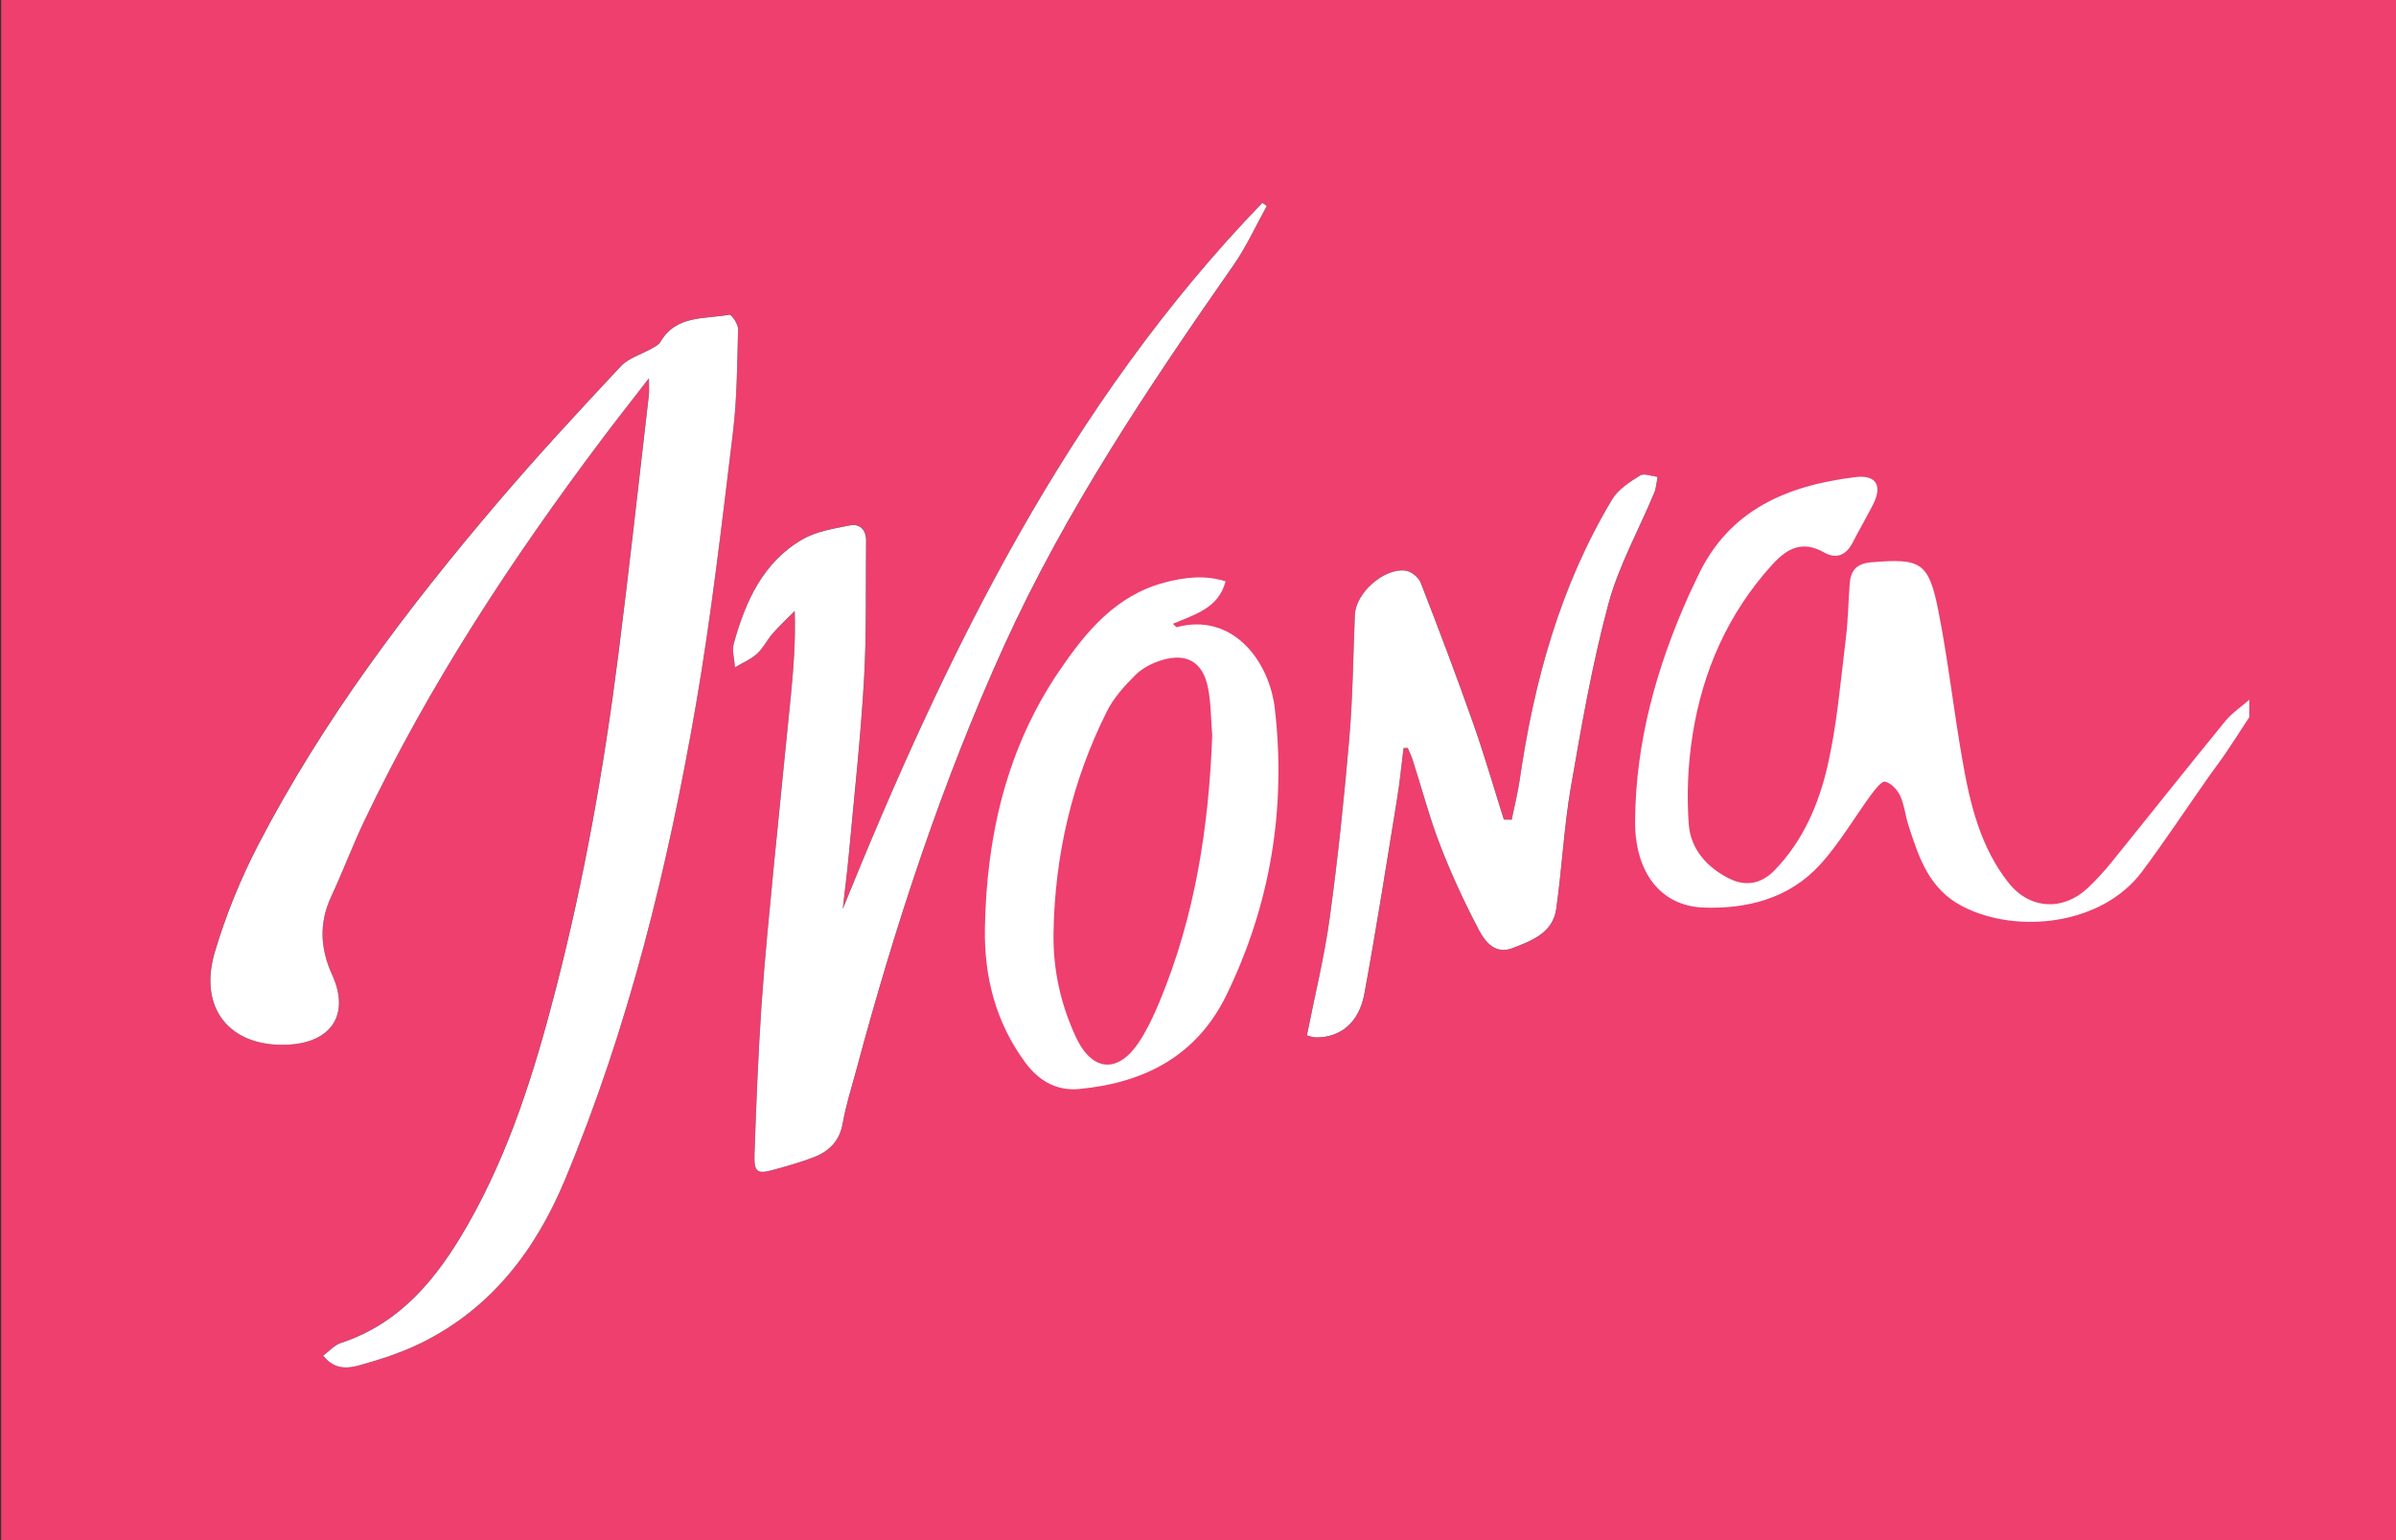 <?xml version="1.0" encoding="UTF-8"?> <!-- Generator: Adobe Illustrator 23.0.1, SVG Export Plug-In . SVG Version: 6.00 Build 0) --> <svg xmlns="http://www.w3.org/2000/svg" xmlns:xlink="http://www.w3.org/1999/xlink" version="1.1" id="Шар_1" x="0px" y="0px" viewBox="0 0 630 405" style="enable-background:new 0 0 630 405;" xml:space="preserve"><rect x="0" y="0" width="630" height="405" fill="#333333" stroke="none"/> <style type="text/css"> .st0{fill:#EE3F6E;} .st1{fill:#FFFFFF;} </style> <rect x="0.3" class="st0" width="629.86" height="405.18"></rect> <g> <path d="M84.97,356.48c2.97,3.84,6.57,3.36,9.63,2.51c5.52-1.54,11.07-3.34,16.19-5.87c18.35-9.06,30.01-24.36,37.69-42.76 c16.78-40.18,27.09-82.25,34.49-125c4.1-23.71,6.81-47.66,9.73-71.56c1.1-9.02,1.13-18.17,1.36-27.27c0.03-1.3-1.76-3.88-2.31-3.78 c-6.48,1.21-14.02,0.01-18.16,7.22c-0.44,0.77-1.52,1.23-2.36,1.72c-2.68,1.54-5.99,2.46-8,4.61 c-10.98,11.76-21.93,23.57-32.37,35.81c-23.87,28.01-46.01,57.3-63,90.1c-4.64,8.96-8.53,18.48-11.39,28.15 c-4.39,14.81,3.96,24.97,18.97,24.36c11.68-0.47,16.63-7.96,11.91-18.33c-3.15-6.91-3.53-13.63-0.28-20.62 c3.07-6.6,5.62-13.43,8.75-20c17.05-35.77,38.68-68.69,62.44-100.29c3.84-5.11,7.81-10.13,12.36-16.02c0,2.29,0.11,3.35-0.02,4.39 c-2.66,22.87-5.17,45.76-8.07,68.6c-3.76,29.6-8.98,58.96-16.46,87.87c-5.55,21.47-12.12,42.6-23.22,61.97 c-7.84,13.67-17.41,25.64-33.24,30.85C87.92,353.7,86.58,355.29,84.97,356.48z"></path> <path d="M333.1,54.16c-0.39-0.28-0.79-0.56-1.18-0.83c-51.16,53.04-82.81,117.77-110.31,185.65c0.57-5.08,1.17-9.67,1.59-14.27 c1.4-15.25,3.09-30.49,3.98-45.77c0.71-12.23,0.44-24.51,0.56-36.77c0.03-2.79-1.59-4.56-4.28-4.02 c-4.23,0.86-8.77,1.56-12.42,3.66c-10.42,6.01-15,16.32-18.08,27.34c-0.54,1.92,0.18,4.2,0.31,6.31c1.94-1.14,4.11-2.03,5.75-3.51 c1.66-1.5,2.67-3.68,4.17-5.38c1.82-2.07,3.84-3.95,5.78-5.91c0.25,7.81-0.31,15.02-1.01,22.21c-1.43,14.63-2.99,29.25-4.39,43.89 c-1.2,12.52-2.48,25.05-3.33,37.6c-0.88,13.02-1.39,26.06-1.84,39.1c-0.17,4.88,0.69,5.37,5.28,4.07c3.5-0.99,7.03-1.94,10.4-3.27 c4.01-1.58,6.71-4.29,7.52-8.91c0.8-4.61,2.26-9.11,3.47-13.65c10.26-38.26,22.57-75.83,38.97-111.93 c16.2-35.66,37.96-68.02,60.29-100.03C327.71,64.89,330.19,59.38,333.1,54.16z"></path> <path d="M369.05,196.73c0.37-0.01,0.75-0.01,1.12-0.02c0.44,1.05,0.96,2.08,1.3,3.17c2.4,7.5,4.41,15.15,7.25,22.49 c2.94,7.6,6.4,15.04,10.19,22.27c1.62,3.09,4.3,6.41,8.78,4.7c5.1-1.95,10.62-4.01,11.52-10.34c1.51-10.66,2.02-21.48,3.85-32.07 c2.78-16.09,5.6-32.25,9.83-47.99c2.72-10.13,8.02-19.56,12.08-29.34c0.54-1.3,0.61-2.79,0.9-4.2c-1.58-0.16-3.59-1.01-4.64-0.35 c-2.71,1.71-5.73,3.65-7.32,6.28c-13.63,22.72-20.52,47.72-24.31,73.73c-0.51,3.52-1.4,6.99-2.11,10.49 c-0.68-0.01-1.37-0.02-2.05-0.03c-2.68-8.46-5.14-16.99-8.09-25.35c-4.38-12.4-9.03-24.7-13.79-36.95 c-0.54-1.38-2.44-2.92-3.9-3.14c-5.67-0.84-13.16,5.82-13.4,11.55c-0.46,10.77-0.52,21.58-1.45,32.31 c-1.37,15.85-3.02,31.69-5.17,47.45c-1.41,10.31-3.93,20.46-5.99,30.9c0.7,0.16,1.55,0.51,2.41,0.52 c6.38,0.05,11.28-3.86,12.69-11.45c3.16-17.1,5.84-34.29,8.64-51.46C368.09,205.52,368.5,201.12,369.05,196.73z"></path> <path class="st1" d="M591.43,188.57c-2.06,3.15-4.09,6.33-6.2,9.45c-1.43,2.11-3,4.12-4.46,6.21c-5.84,8.32-11.45,16.8-17.53,24.95 c-10.59,14.19-33.05,16.51-47.22,9.16c-8.82-4.57-11.47-12.83-14.19-21.23c-0.84-2.59-1.09-5.41-2.2-7.85 c-0.73-1.58-2.37-3.3-3.94-3.72c-0.85-0.23-2.61,1.95-3.6,3.3c-4.55,6.18-8.43,12.97-13.58,18.59 c-8.1,8.84-19.12,11.66-30.68,11.22c-11.14-0.43-18-9.22-17.9-22.78c0.15-20.79,5.65-40.43,14.11-59.3 c0.75-1.66,1.57-3.29,2.34-4.94c8.18-17.62,23.57-23.95,41.42-26.16c5.51-0.68,7.23,2.21,4.7,7.19c-1.72,3.38-3.64,6.65-5.37,10.02 c-1.7,3.31-4.28,4.43-7.49,2.6c-5.59-3.19-9.64-1.2-13.54,3.08c-11.71,12.85-18.43,28.1-21.08,45.05 c-1.2,7.7-1.56,15.69-0.97,23.45c0.49,6.46,4.87,11.36,10.8,14.25c4.24,2.07,8.32,1.26,11.67-2.17 c7.56-7.75,11.73-17.5,14.05-27.68c2.48-10.87,3.38-22.12,4.76-33.23c0.6-4.81,0.66-9.69,1.03-14.53c0.26-3.45,1.75-5.3,5.64-5.63 c13.05-1.1,15.14-0.11,17.69,12.86c2.57,13.06,4.04,26.33,6.35,39.45c2,11.39,4.71,22.67,12.11,31.99 c5.54,6.98,14.26,7.45,20.75,1.39c2.32-2.17,4.47-4.56,6.47-7.03c9.93-12.27,19.72-24.64,29.71-36.86 c1.77-2.17,4.21-3.79,6.35-5.67C591.43,185.53,591.43,187.05,591.43,188.57z"></path> <path class="st1" d="M84.97,356.48c1.61-1.19,2.96-2.78,4.65-3.33c15.83-5.21,25.4-17.18,33.24-30.85 c11.1-19.37,17.67-40.5,23.22-61.97c7.48-28.91,12.7-58.27,16.46-87.87c2.9-22.84,5.41-45.73,8.07-68.6 c0.12-1.04,0.02-2.1,0.02-4.39c-4.55,5.89-8.52,10.91-12.36,16.02c-23.76,31.6-45.39,64.52-62.44,100.29 c-3.13,6.56-5.68,13.4-8.75,20c-3.25,6.99-2.87,13.71,0.28,20.62c4.72,10.37-0.23,17.86-11.91,18.33 c-15.01,0.61-23.36-9.55-18.97-24.36c2.87-9.67,6.75-19.19,11.39-28.15c16.99-32.79,39.14-62.09,63-90.1 c10.43-12.24,21.38-24.05,32.37-35.81c2.01-2.15,5.32-3.07,8-4.61c0.85-0.49,1.92-0.95,2.36-1.72c4.14-7.21,11.68-6.01,18.16-7.22 c0.56-0.1,2.35,2.48,2.31,3.78c-0.24,9.1-0.26,18.26-1.36,27.27c-2.92,23.89-5.63,47.85-9.73,71.56 c-7.4,42.75-17.71,84.82-34.49,125c-7.69,18.41-19.34,33.7-37.69,42.76c-5.12,2.53-10.67,4.32-16.19,5.87 C91.53,359.85,87.94,360.32,84.97,356.48z"></path> <path class="st1" d="M333.1,54.16c-2.9,5.21-5.38,10.72-8.78,15.59c-22.33,32-44.08,64.37-60.29,100.03 c-16.4,36.1-28.71,73.67-38.97,111.93c-1.22,4.54-2.67,9.04-3.47,13.65c-0.8,4.62-3.51,7.33-7.52,8.91 c-3.37,1.33-6.9,2.28-10.4,3.27c-4.59,1.3-5.45,0.8-5.28-4.07c0.45-13.04,0.96-26.09,1.84-39.1c0.85-12.55,2.13-25.07,3.33-37.6 c1.41-14.63,2.96-29.25,4.39-43.89c0.7-7.19,1.26-14.4,1.01-22.21c-1.94,1.96-3.96,3.84-5.78,5.91c-1.5,1.7-2.51,3.89-4.17,5.38 c-1.64,1.48-3.81,2.36-5.75,3.51c-0.14-2.11-0.85-4.39-0.31-6.31c3.08-11.02,7.66-21.33,18.08-27.34c3.64-2.1,8.18-2.81,12.42-3.66 c2.69-0.54,4.31,1.23,4.28,4.02c-0.12,12.26,0.15,24.54-0.56,36.77c-0.89,15.28-2.58,30.52-3.98,45.77 c-0.42,4.6-1.02,9.19-1.59,14.27c27.51-67.88,59.15-132.62,110.31-185.65C332.31,53.61,332.7,53.88,333.1,54.16z"></path> <path class="st1" d="M369.05,196.73c-0.55,4.39-0.96,8.8-1.67,13.16c-2.8,17.17-5.48,34.36-8.64,51.46 c-1.4,7.59-6.3,11.5-12.69,11.45c-0.85-0.01-1.71-0.36-2.41-0.52c2.06-10.44,4.58-20.59,5.99-30.9c2.16-15.76,3.81-31.6,5.17-47.45 c0.92-10.73,0.99-21.53,1.45-32.31c0.25-5.73,7.73-12.39,13.4-11.55c1.46,0.22,3.36,1.76,3.9,3.14 c4.76,12.25,9.42,24.56,13.79,36.95c2.95,8.36,5.41,16.9,8.09,25.35c0.68,0.01,1.37,0.02,2.05,0.03c0.71-3.5,1.6-6.97,2.11-10.49 c3.79-26.01,10.67-51.01,24.31-73.73c1.58-2.64,4.61-4.57,7.32-6.28c1.05-0.67,3.07,0.19,4.64,0.35c-0.29,1.4-0.36,2.9-0.9,4.2 c-4.06,9.78-9.36,19.21-12.08,29.34c-4.23,15.74-7.04,31.9-9.83,47.99c-1.83,10.59-2.34,21.41-3.85,32.07 c-0.9,6.33-6.42,8.39-11.52,10.34c-4.47,1.71-7.16-1.61-8.78-4.7c-3.79-7.22-7.25-14.66-10.19-22.27 c-2.84-7.33-4.84-14.98-7.25-22.49c-0.35-1.08-0.86-2.11-1.3-3.17C369.79,196.71,369.42,196.72,369.05,196.73z"></path> <g> <path class="st1" d="M335.21,186.43c-1.48-12.92-11.31-25.4-25.79-21.51c-0.14,0.04-0.4-0.33-1.02-0.88 c5.66-2.46,11.98-4.01,13.85-11.17c-5.44-1.72-10.73-1.1-16.07,0.32c-12.85,3.42-20.65,12.95-27.63,23.19 c-13.86,20.36-19.14,43.38-19.58,67.63c-0.24,12.86,2.87,24.96,10.69,35.5c3.5,4.72,8.21,7.42,14.09,6.86 c17.06-1.62,30.87-8.59,38.73-24.72C334.08,237.82,338.2,212.61,335.21,186.43z M304.87,263.46c-1.51,3.62-3.2,7.24-5.34,10.51 c-5.54,8.43-12.37,7.9-16.64-1.26c-4.02-8.63-6.03-17.81-5.88-27.33c0.32-20.44,4.86-39.95,14-58.25c1.78-3.57,4.63-6.75,7.5-9.6 c1.85-1.83,4.49-3.2,7.01-3.95c6.54-1.94,10.73,0.5,12.09,7.18c0.84,4.12,0.78,8.41,1.13,12.63 C317.85,217.52,314.2,241.05,304.87,263.46z"></path> </g> </g> </svg> 